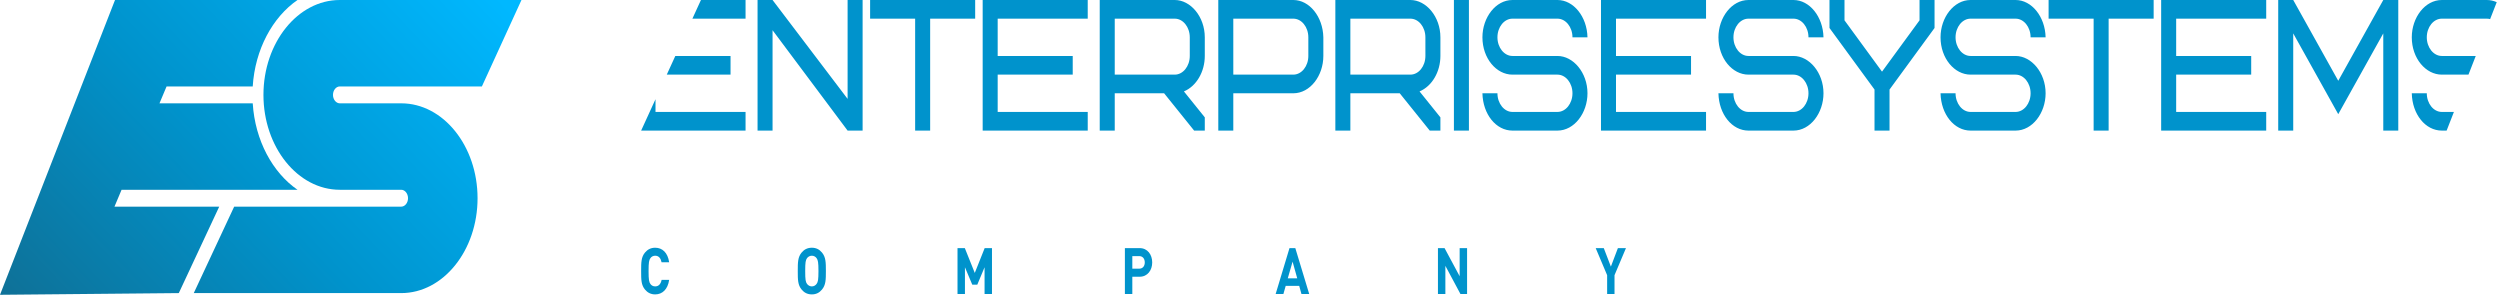 <svg width="248" height="30" viewBox="0 0 248 30" fill="none" xmlns="http://www.w3.org/2000/svg">
<path fill-rule="evenodd" clip-rule="evenodd" d="M68.686 1.851H73.959L73.959 2.15269e-05H69.534L68.686 1.851ZM63.601 12.955H73.959V11.104H65.026V9.842L63.601 12.955ZM66.144 7.403H72.47V5.552H66.991L66.144 7.403ZM85.571 2.15269e-05H84.082L84.082 9.809L76.638 2.15269e-05H75.15L75.15 12.955H76.638V2.998L84.082 12.955H85.571L85.571 2.15269e-05ZM96.737 1.851V2.15269e-05H86.315V1.851H90.782V12.955H92.271V1.851H96.737ZM98.97 1.851H107.903L107.902 2.15269e-05H97.481L97.481 12.955H107.903V11.104H98.97L98.97 7.403H106.414V5.552H98.97L98.97 1.851ZM118.026 5.552C118.026 6.57 117.356 7.403 116.537 7.403H110.582L110.582 1.851H116.537C117.356 1.851 118.026 2.683 118.026 3.701V5.552ZM119.515 12.955V11.641L117.445 9.069C118.681 8.55 119.515 7.125 119.515 5.552L119.515 3.701C119.515 1.647 118.1 2.15269e-05 116.537 2.15269e-05H109.093L109.093 12.955H110.582V9.253H115.48L118.458 12.955H119.515ZM129.787 5.552C129.787 6.57 129.117 7.403 128.298 7.403H122.344L122.343 1.851H128.298C129.117 1.851 129.787 2.683 129.787 3.701V5.552ZM131.276 3.701C131.231 1.647 129.891 2.15269e-05 128.298 2.15269e-05H120.854L120.855 12.955H122.343V9.253H128.298C129.966 9.253 131.276 7.514 131.276 5.552L131.276 3.701ZM141.4 5.552C141.399 6.57 140.73 7.403 139.911 7.403H133.956V1.851H139.911C140.729 1.851 141.399 2.683 141.399 3.701L141.4 5.552ZM142.888 12.955V11.641L140.819 9.069C142.055 8.55 142.888 7.125 142.888 5.552V3.701C142.888 1.647 141.474 2.15269e-05 139.911 2.15269e-05H132.467L132.467 12.955H133.956V9.253H138.854L141.831 12.955H142.888ZM144.228 12.955H145.717L145.717 2.15269e-05H144.228L144.228 12.955ZM157.478 9.253C157.478 7.199 156.064 5.552 154.501 5.552H150.035C149.215 5.552 148.546 4.719 148.546 3.701C148.546 2.683 149.215 1.851 150.034 1.851H154.5C155.319 1.851 155.989 2.683 155.989 3.701H157.478C157.433 1.647 156.093 2.15269e-05 154.5 2.15269e-05H150.034C148.367 2.15269e-05 147.057 1.74 147.057 3.701C147.057 5.793 148.441 7.403 150.035 7.403H154.501C155.32 7.403 155.989 8.236 155.989 9.253C155.989 10.271 155.319 11.104 154.5 11.104H150.034C149.215 11.104 148.546 10.271 148.546 9.253H147.057C147.102 11.345 148.412 12.955 150.034 12.955H154.5C156.168 12.955 157.478 11.215 157.478 9.253ZM160.307 1.851H169.239L169.239 2.15269e-05H158.818L158.818 12.955H169.239V11.104H160.307V7.403H167.751V5.552H160.307V1.851Z" fill="#0093CC"/>
<path fill-rule="evenodd" clip-rule="evenodd" d="M180.89 9.253C180.89 7.199 179.476 5.552 177.912 5.552H173.446C172.627 5.552 171.958 4.719 171.958 3.701C171.958 2.683 172.627 1.851 173.446 1.851H177.912C178.731 1.851 179.401 2.683 179.401 3.701H180.89C180.845 1.647 179.506 0 177.912 0H173.446C171.779 0 170.469 1.74 170.469 3.701C170.469 5.793 171.853 7.403 173.446 7.403H177.912C178.731 7.403 179.401 8.236 179.401 9.253C179.401 10.271 178.731 11.104 177.912 11.104H173.446C172.627 11.104 171.958 10.271 171.958 9.253H170.469C170.513 11.345 171.823 12.955 173.446 12.955H177.912C179.58 12.955 180.89 11.215 180.89 9.253ZM191.907 2.776V0H190.418V2.017L186.696 7.107L182.974 2.017V0H181.485V2.776L185.952 8.883V12.955H187.441V8.883L191.907 2.776ZM202.924 9.253C202.924 7.199 201.509 5.552 199.946 5.552H195.48C194.661 5.552 193.991 4.719 193.991 3.701C193.991 2.683 194.661 1.851 195.48 1.851H199.946C200.765 1.851 201.435 2.683 201.435 3.701H202.924C202.879 1.647 201.539 0 199.946 0H195.48C193.813 0 192.502 1.74 192.502 3.701C192.502 5.793 193.887 7.403 195.48 7.403H199.946C200.765 7.403 201.435 8.236 201.435 9.253C201.435 10.271 200.765 11.104 199.946 11.104H195.48C194.661 11.104 193.991 10.271 193.991 9.253H192.502C192.547 11.345 193.857 12.955 195.48 12.955H199.946C201.613 12.955 202.924 11.215 202.924 9.253ZM213.642 1.851V0H203.221V1.851H207.688V12.955H209.176V1.851H213.642ZM215.876 1.851H224.808V0H214.387V12.955H224.808V11.104H215.876V7.403H223.319V5.552H215.876V1.851ZM231.954 11.326L236.421 3.313V12.955H237.909V0H236.421L231.954 8.014L227.488 0H225.999V12.955H227.488V3.313L231.954 11.326ZM245.594 5.552H242.227C241.408 5.552 240.738 4.719 240.738 3.701C240.738 2.683 241.408 1.851 242.227 1.851H246.693C246.805 1.851 246.915 1.866 247.02 1.896L247.676 0.216C247.367 0.076 247.036 0 246.693 0H242.227C240.559 0 239.249 1.74 239.249 3.701C239.249 5.793 240.634 7.403 242.227 7.403H244.872L245.594 5.552ZM243.428 11.104H242.227C241.408 11.104 240.738 10.271 240.738 9.253H239.249C239.294 11.345 240.604 12.955 242.227 12.955H242.706L243.428 11.104Z" fill="#0093CC"/>
<path fill-rule="evenodd" clip-rule="evenodd" d="M66.38 27.765H65.632C65.558 28.136 65.362 28.411 64.996 28.411C64.794 28.411 64.63 28.321 64.524 28.175C64.386 27.983 64.338 27.759 64.338 26.89C64.338 26.019 64.386 25.796 64.524 25.604C64.63 25.456 64.794 25.367 64.996 25.367C65.362 25.367 65.553 25.642 65.627 26.014H66.38C66.242 25.061 65.701 24.575 64.996 24.575C64.561 24.575 64.243 24.747 63.983 25.053C63.606 25.508 63.601 26.019 63.601 26.89C63.601 27.759 63.606 28.271 63.983 28.724C64.243 29.031 64.561 29.204 64.996 29.204C65.696 29.204 66.242 28.718 66.38 27.765ZM81.928 26.89C81.928 26.019 81.918 25.508 81.541 25.053C81.287 24.747 80.969 24.575 80.534 24.575C80.1 24.575 79.775 24.747 79.521 25.053C79.144 25.508 79.139 26.019 79.139 26.89C79.139 27.759 79.144 28.271 79.521 28.724C79.775 29.031 80.1 29.204 80.534 29.204C80.969 29.204 81.287 29.031 81.541 28.724C81.918 28.271 81.928 27.759 81.928 26.89ZM81.191 26.89C81.191 27.759 81.144 27.97 81.006 28.162C80.9 28.309 80.735 28.411 80.534 28.411C80.332 28.411 80.168 28.309 80.056 28.162C79.919 27.97 79.876 27.759 79.876 26.89C79.876 26.019 79.919 25.802 80.056 25.61C80.168 25.464 80.332 25.367 80.534 25.367C80.735 25.367 80.9 25.464 81.006 25.61C81.144 25.802 81.191 26.019 81.191 26.89ZM98.405 29.166V24.613H97.679L96.698 27.075L95.711 24.613H94.985V29.166H95.722V26.512L96.449 28.238H96.948L97.669 26.512V29.166H98.405ZM114.299 26.033C114.299 25.259 113.838 24.613 113.053 24.613H111.589V29.166H112.326V27.452H113.053C113.838 27.452 114.299 26.806 114.299 26.033ZM113.562 26.033C113.562 26.403 113.35 26.652 113.015 26.652H112.326V25.406H113.015C113.35 25.406 113.562 25.661 113.562 26.033ZM129.874 29.166L128.495 24.613H127.917L126.544 29.166H127.312L127.541 28.36H128.882L129.105 29.166H129.874ZM128.686 27.611H127.747L128.224 25.956L128.686 27.611ZM145.534 29.166V24.613H144.797V27.401L143.301 24.613H142.644V29.166H143.381V26.371L144.877 29.166H145.534ZM161.295 24.613H160.495L159.799 26.448L159.095 24.613H158.293L159.428 27.298V29.166H160.16V27.298L161.295 24.613Z" fill="#0093CC"/>
<path fill-rule="evenodd" clip-rule="evenodd" d="M33.705 2.34842e-05H38.472C45.449 2.34842e-05 44.753 2.34842e-05 51.73 2.34842e-05L47.803 8.575H33.705C33.338 8.575 33.032 8.956 33.032 9.413C33.032 9.87 33.338 10.25 33.705 10.25H39.803C43.97 10.25 47.374 14.482 47.374 19.663C47.374 24.843 43.97 29.075 39.803 29.075H28.337C23.581 29.075 23.975 29.075 19.221 29.075L23.23 20.5H39.803C40.171 20.5 40.476 20.12 40.476 19.663C40.476 19.206 40.171 18.825 39.803 18.825H33.705C29.538 18.825 26.134 14.593 26.134 9.413C26.134 4.232 29.538 2.34842e-05 33.705 2.34842e-05Z" fill="url(#paint0_linear_102_1491)"/>
<path fill-rule="evenodd" clip-rule="evenodd" d="M29.51 4.50112e-05C27.037 1.713 25.301 4.89 25.07 8.575H16.524L15.82 10.25H25.071C25.301 13.936 27.037 17.112 29.51 18.825H12.06L11.355 20.5H21.747L17.737 29.075L0 29.244L11.409 4.50112e-05H29.51Z" fill="url(#paint1_linear_102_1491)"/>
<defs>
<linearGradient id="paint0_linear_102_1491" x1="-2" y1="25.5" x2="38.048" y2="-12.413" gradientUnits="userSpaceOnUse">
<stop stop-color="#0E7299"/>
<stop offset="0.449" stop-color="#0093CC"/>
<stop offset="1" stop-color="#00B8FF"/>
</linearGradient>
<linearGradient id="paint1_linear_102_1491" x1="-2" y1="25.5" x2="38.048" y2="-12.413" gradientUnits="userSpaceOnUse">
<stop stop-color="#0E7299"/>
<stop offset="0.449" stop-color="#0093CC"/>
<stop offset="1" stop-color="#00B8FF"/>
</linearGradient>
</defs>
</svg>
